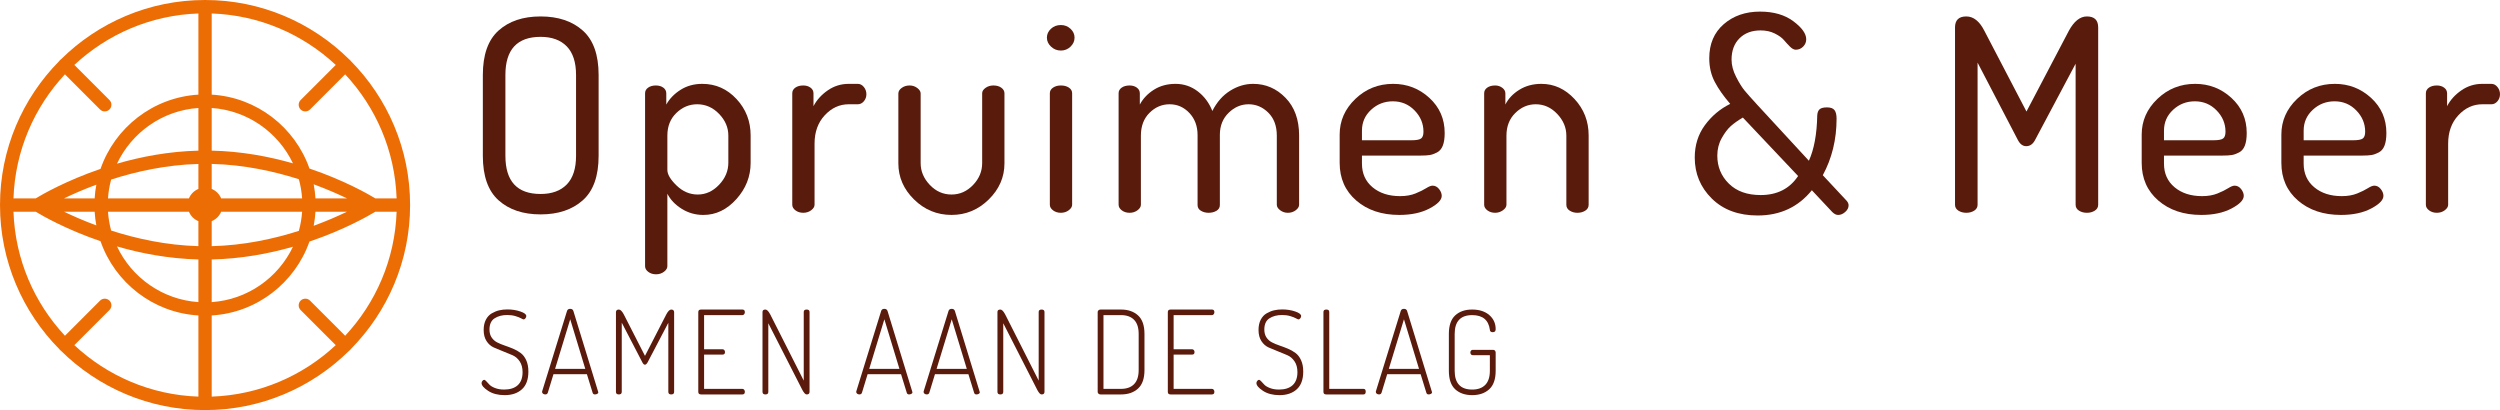 <?xml version="1.0" encoding="UTF-8"?> <svg xmlns="http://www.w3.org/2000/svg" xmlns:xlink="http://www.w3.org/1999/xlink" version="1.1" id="Laag_1" x="0px" y="0px" viewBox="0 0 1033.133 169.473" style="enable-background:new 0 0 1033.133 169.473;" xml:space="preserve"> <g> <g> <path style="fill:#591B0C;" d="M199.536,64.402V30.992c0-8.361,2.165-14.486,6.494-18.371c4.329-3.885,10.118-5.828,17.372-5.828 c7.251,0,13.06,1.942,17.427,5.828c4.365,3.885,6.549,10.009,6.549,18.371v33.411c0,8.363-2.184,14.486-6.549,18.371 c-4.367,3.885-10.176,5.828-17.427,5.828c-7.253,0-13.043-1.942-17.372-5.828C201.701,78.888,199.536,72.766,199.536,64.402z M208.86,64.402c0,10.509,4.846,15.762,14.541,15.762c4.662,0,8.269-1.313,10.822-3.94c2.553-2.626,3.83-6.566,3.83-11.822V30.992 c0-5.253-1.276-9.194-3.83-11.822c-2.553-2.625-6.161-3.94-10.822-3.94c-9.695,0-14.541,5.255-14.541,15.762V64.402z"></path> <path style="fill:#591B0C;" d="M266.579,110.023V38.54c0-0.961,0.425-1.738,1.276-2.331c0.85-0.591,1.904-0.888,3.164-0.888 c1.257,0,2.293,0.302,3.108,0.902c0.813,0.6,1.221,1.389,1.221,2.364v4.615c1.332-2.399,3.292-4.423,5.883-6.072 c2.589-1.649,5.586-2.475,8.991-2.475c5.55,0,10.267,2.091,14.152,6.271c3.885,4.181,5.828,9.195,5.828,15.041v11.322 c0,5.625-1.962,10.62-5.883,14.985c-3.923,4.367-8.474,6.549-13.653,6.549c-3.257,0-6.235-0.843-8.936-2.529 c-2.702-1.686-4.681-3.766-5.938-6.239v29.958c0,0.814-0.463,1.576-1.388,2.283c-0.926,0.703-2.017,1.057-3.274,1.057 c-1.259,0-2.331-0.332-3.219-0.998C267.023,111.689,266.579,110.912,266.579,110.023z M275.792,70.235 c0,1.838,1.276,3.991,3.83,6.455c2.553,2.465,5.456,3.696,8.713,3.696c3.33,0,6.271-1.343,8.825-4.027 c2.553-2.685,3.829-5.718,3.829-9.104V56.002c0-3.31-1.276-6.289-3.829-8.938c-2.553-2.648-5.569-3.974-9.047-3.974 c-3.257,0-6.124,1.197-8.603,3.587c-2.48,2.39-3.718,5.498-3.718,9.324V70.235z"></path> <path style="fill:#591B0C;" d="M327.406,84.605V38.54c0-0.961,0.425-1.738,1.277-2.331c0.85-0.591,1.942-0.888,3.274-0.888 c1.183,0,2.182,0.3,2.997,0.9c0.813,0.6,1.221,1.386,1.221,2.36v5.285c1.332-2.546,3.292-4.717,5.883-6.514 c2.589-1.797,5.475-2.697,8.658-2.697h3.774c0.961,0,1.793,0.432,2.498,1.293c0.703,0.864,1.055,1.858,1.055,2.981 c0,1.124-0.352,2.099-1.055,2.924c-0.704,0.826-1.537,1.236-2.498,1.236h-3.774c-3.774,0-7.067,1.514-9.879,4.541 c-2.813,3.026-4.218,6.939-4.218,11.736v25.246c0,0.812-0.463,1.569-1.388,2.27c-0.926,0.701-2.017,1.051-3.274,1.051 c-1.259,0-2.331-0.333-3.219-0.999C327.85,86.27,327.406,85.493,327.406,84.605z"></path> <path style="fill:#591B0C;" d="M371.25,67.511V38.65c0-0.888,0.461-1.665,1.388-2.331c0.924-0.666,2.015-0.999,3.274-0.999 c1.183,0,2.237,0.352,3.164,1.053c0.924,0.701,1.387,1.457,1.387,2.269v28.789c0,3.323,1.257,6.313,3.774,8.97 c2.515,2.657,5.512,3.986,8.991,3.986c3.403,0,6.363-1.31,8.88-3.93c2.515-2.621,3.774-5.63,3.774-9.026v-28.9 c0-0.812,0.461-1.549,1.388-2.213c0.924-0.664,2.015-0.997,3.274-0.997c1.332,0,2.423,0.315,3.274,0.943 c0.85,0.629,1.277,1.387,1.277,2.275v28.971c0,5.699-2.165,10.675-6.494,14.929c-4.329,4.256-9.454,6.383-15.374,6.383 c-5.994,0-11.155-2.126-15.484-6.383C373.414,78.186,371.25,73.21,371.25,67.511z"></path> <path style="fill:#591B0C;" d="M434.352,19.281c-1.148-1.072-1.72-2.312-1.72-3.719c0-1.405,0.555-2.626,1.665-3.663 c1.11-1.035,2.478-1.554,4.107-1.554c1.554,0,2.886,0.519,3.996,1.554c1.11,1.037,1.665,2.258,1.665,3.663 c0,1.407-0.555,2.646-1.665,3.719c-1.11,1.073-2.442,1.609-3.996,1.609C436.849,20.891,435.498,20.355,434.352,19.281z M433.852,84.605V38.54c0-0.961,0.444-1.738,1.332-2.331c0.888-0.591,1.96-0.888,3.219-0.888c1.332,0,2.442,0.296,3.33,0.888 c0.888,0.593,1.332,1.37,1.332,2.331v46.065c0,0.815-0.463,1.573-1.388,2.275c-0.926,0.704-2.017,1.055-3.274,1.055 c-1.259,0-2.331-0.333-3.219-0.999C434.297,86.27,433.852,85.493,433.852,84.605z"></path> <path style="fill:#591B0C;" d="M462.267,84.605V38.54c0-0.961,0.425-1.738,1.277-2.331c0.85-0.591,1.942-0.888,3.274-0.888 c1.183,0,2.182,0.302,2.997,0.902c0.813,0.6,1.221,1.389,1.221,2.364v4.615c1.332-2.473,3.274-4.517,5.828-6.129 c2.553-1.611,5.531-2.417,8.936-2.417c3.403,0,6.455,1.028,9.157,3.082c2.701,2.054,4.718,4.761,6.05,8.122 c1.849-3.659,4.291-6.441,7.326-8.346c3.033-1.904,6.216-2.858,9.546-2.858c5.179,0,9.638,1.925,13.375,5.772 c3.736,3.849,5.605,9.029,5.605,15.54v28.638c0,0.815-0.463,1.573-1.387,2.275c-0.927,0.704-2.018,1.055-3.275,1.055 c-1.185,0-2.238-0.351-3.163-1.051c-0.926-0.701-1.388-1.458-1.388-2.27V56.046c0-3.986-1.165-7.142-3.496-9.468 c-2.331-2.324-5.051-3.488-8.158-3.488c-3.108,0-5.866,1.181-8.27,3.543c-2.405,2.362-3.608,5.389-3.608,9.08v29.011 c0,1.034-0.463,1.827-1.388,2.38c-0.926,0.555-2.017,0.831-3.274,0.831c-1.185,0-2.239-0.276-3.164-0.831 c-0.926-0.553-1.387-1.346-1.387-2.38v-28.9c0-3.69-1.129-6.734-3.386-9.135c-2.258-2.399-4.978-3.599-8.158-3.599 c-3.183,0-5.958,1.181-8.325,3.543c-2.369,2.362-3.552,5.5-3.552,9.413v28.567c0,0.812-0.463,1.569-1.388,2.27 c-0.926,0.701-2.017,1.051-3.274,1.051c-1.259,0-2.331-0.333-3.219-0.999C462.711,86.27,462.267,85.493,462.267,84.605z"></path> <path style="fill:#591B0C;" d="M553.619,67.289V55.634c0-5.698,2.165-10.618,6.494-14.763c4.328-4.144,9.526-6.216,15.595-6.216 c5.772,0,10.768,1.932,14.985,5.796s6.327,8.703,6.327,14.517c0,2.171-0.261,3.913-0.777,5.224 c-0.519,1.312-1.314,2.246-2.387,2.808c-1.073,0.562-2.072,0.919-2.997,1.068c-0.926,0.149-2.164,0.224-3.718,0.224h-24.31v3.33 c0,4.071,1.461,7.326,4.385,9.768c2.923,2.442,6.716,3.663,11.378,3.663c2.441,0,4.568-0.37,6.382-1.11 c1.812-0.739,3.274-1.46,4.385-2.165c1.11-0.702,1.998-1.054,2.664-1.054c1.035,0,1.924,0.463,2.664,1.387 c0.738,0.926,1.11,1.87,1.11,2.831c0,1.703-1.685,3.441-5.051,5.217c-3.368,1.776-7.531,2.664-12.487,2.664 c-7.254,0-13.173-1.979-17.761-5.938C555.911,78.926,553.619,73.727,553.619,67.289z M562.831,57.964h20.535 c1.924,0,3.219-0.239,3.885-0.721c0.666-0.48,0.999-1.424,0.999-2.831c0-3.33-1.221-6.252-3.663-8.769 c-2.441-2.515-5.438-3.774-8.99-3.774c-3.479,0-6.477,1.166-8.991,3.497c-2.517,2.331-3.774,5.2-3.774,8.603V57.964z"></path> <path style="fill:#591B0C;" d="M613.336,84.605V38.54c0-0.961,0.425-1.738,1.276-2.331c0.851-0.591,1.942-0.888,3.274-0.888 c1.11,0,2.09,0.319,2.941,0.957c0.851,0.638,1.277,1.408,1.277,2.309v4.615c1.183-2.399,3.089-4.423,5.716-6.072 c2.626-1.649,5.679-2.475,9.158-2.475c5.253,0,9.823,2.091,13.708,6.271c3.885,4.181,5.827,9.195,5.827,15.041v28.638 c0,1.037-0.463,1.851-1.387,2.442c-0.927,0.593-2.018,0.888-3.274,0.888c-1.185,0-2.239-0.295-3.164-0.885 c-0.926-0.589-1.388-1.403-1.388-2.437V56.046c0-3.321-1.259-6.312-3.773-8.968c-2.517-2.657-5.478-3.988-8.88-3.988 c-3.183,0-5.994,1.2-8.437,3.599c-2.441,2.4-3.663,5.519-3.663,9.357v28.567c0,0.812-0.481,1.569-1.442,2.27 c-0.963,0.701-2.036,1.051-3.22,1.051c-1.259,0-2.331-0.333-3.219-0.999S613.336,85.493,613.336,84.605z"></path> <path style="fill:#591B0C;" d="M700.359,65.095c0-5.098,1.395-9.548,4.185-13.353c2.791-3.805,6.28-6.742,10.468-8.811 c-2.739-3.178-4.867-6.206-6.383-9.088c-1.518-2.881-2.275-6.131-2.275-9.752c0-5.949,1.998-10.651,5.994-14.109 c3.996-3.457,8.99-5.186,14.984-5.186c5.623,0,10.212,1.327,13.765,3.977c3.552,2.652,5.327,5.136,5.327,7.451 c0,1.183-0.426,2.198-1.276,3.047c-0.852,0.85-1.869,1.273-3.052,1.273c-0.741,0-1.537-0.423-2.387-1.273 c-0.852-0.85-1.685-1.755-2.498-2.716c-0.814-0.961-2.072-1.865-3.773-2.714c-1.703-0.85-3.663-1.275-5.883-1.275 c-3.627,0-6.532,1.091-8.714,3.27c-2.184,2.18-3.274,5.116-3.274,8.811c0,2.29,0.63,4.672,1.893,7.147 c1.262,2.477,2.45,4.379,3.563,5.708c1.113,1.331,2.856,3.289,5.232,5.873l21.269,23.052c2.152-4.728,3.303-10.972,3.452-18.729 c0.072-1.181,0.4-2.031,0.984-2.548c0.583-0.517,1.604-0.777,3.065-0.777c1.46,0,2.481,0.369,3.066,1.108 c0.582,0.739,0.876,1.921,0.876,3.546c0,8.571-1.897,16.366-5.692,23.383l9.879,10.58c0.517,0.595,0.776,1.226,0.776,1.894 c0,0.977-0.463,1.877-1.387,2.702c-0.927,0.826-1.906,1.239-2.941,1.239c-0.815,0-1.629-0.411-2.442-1.233l-8.412-8.975 c-5.642,6.955-13.102,10.43-22.38,10.43c-7.896,0-14.205-2.32-18.926-6.961C702.719,77.441,700.359,71.779,700.359,65.095z M709.683,64.317c0,4.583,1.594,8.443,4.783,11.583c3.188,3.139,7.563,4.708,13.126,4.708c6.83,0,11.987-2.622,15.478-7.869 l-22.828-24.158c-2.002,1.183-3.649,2.347-4.946,3.491c-1.298,1.145-2.557,2.808-3.779,4.986 C710.293,59.239,709.683,61.659,709.683,64.317z"></path> <path style="fill:#591B0C;" d="M807.916,84.605v-73.26c0-3.034,1.554-4.551,4.662-4.551c2.959,0,5.439,1.962,7.438,5.883 l17.427,33.411l17.538-33.411c2.146-3.921,4.623-5.883,7.437-5.883c3.108,0,4.662,1.518,4.662,4.551v73.26 c0,1.037-0.463,1.851-1.388,2.442c-0.926,0.593-2.017,0.888-3.274,0.888c-1.259,0-2.35-0.295-3.274-0.888 c-0.926-0.591-1.388-1.405-1.388-2.442V26.33l-16.761,31.524c-0.888,1.703-2.109,2.553-3.663,2.553 c-1.406,0-2.553-0.85-3.44-2.553l-16.65-31.968v58.719c0,1.037-0.463,1.851-1.388,2.442c-0.926,0.593-2.017,0.888-3.274,0.888 c-1.259,0-2.35-0.295-3.274-0.888C808.378,86.455,807.916,85.642,807.916,84.605z"></path> <path style="fill:#591B0C;" d="M885.061,67.289V55.634c0-5.698,2.165-10.618,6.494-14.763c4.328-4.144,9.526-6.216,15.595-6.216 c5.772,0,10.768,1.932,14.985,5.796s6.327,8.703,6.327,14.517c0,2.171-0.261,3.913-0.777,5.224 c-0.519,1.312-1.314,2.246-2.387,2.808c-1.073,0.562-2.072,0.919-2.997,1.068c-0.926,0.149-2.164,0.224-3.718,0.224h-24.31v3.33 c0,4.071,1.461,7.326,4.385,9.768c2.923,2.442,6.716,3.663,11.378,3.663c2.441,0,4.568-0.37,6.382-1.11 c1.812-0.739,3.274-1.46,4.385-2.165c1.11-0.702,1.998-1.054,2.664-1.054c1.035,0,1.924,0.463,2.664,1.387 c0.738,0.926,1.11,1.87,1.11,2.831c0,1.703-1.685,3.441-5.051,5.217c-3.368,1.776-7.531,2.664-12.487,2.664 c-7.254,0-13.173-1.979-17.761-5.938C887.354,78.926,885.061,73.727,885.061,67.289z M894.274,57.964h20.535 c1.924,0,3.219-0.239,3.885-0.721c0.666-0.48,0.999-1.424,0.999-2.831c0-3.33-1.221-6.252-3.663-8.769 c-2.441-2.515-5.438-3.774-8.99-3.774c-3.479,0-6.477,1.166-8.991,3.497c-2.517,2.331-3.774,5.2-3.774,8.603V57.964z"></path> <path style="fill:#591B0C;" d="M942.781,67.289V55.634c0-5.698,2.165-10.618,6.494-14.763c4.328-4.144,9.526-6.216,15.595-6.216 c5.772,0,10.768,1.932,14.985,5.796s6.327,8.703,6.327,14.517c0,2.171-0.261,3.913-0.777,5.224 c-0.519,1.312-1.314,2.246-2.387,2.808c-1.073,0.562-2.072,0.919-2.997,1.068c-0.926,0.149-2.164,0.224-3.718,0.224h-24.31v3.33 c0,4.071,1.461,7.326,4.385,9.768c2.923,2.442,6.716,3.663,11.378,3.663c2.441,0,4.568-0.37,6.382-1.11 c1.812-0.739,3.274-1.46,4.385-2.165c1.11-0.702,1.998-1.054,2.664-1.054c1.035,0,1.924,0.463,2.664,1.387 c0.738,0.926,1.11,1.87,1.11,2.831c0,1.703-1.685,3.441-5.051,5.217c-3.368,1.776-7.531,2.664-12.487,2.664 c-7.254,0-13.173-1.979-17.761-5.938C945.074,78.926,942.781,73.727,942.781,67.289z M951.994,57.964h20.535 c1.924,0,3.219-0.239,3.885-0.721c0.666-0.48,0.999-1.424,0.999-2.831c0-3.33-1.221-6.252-3.663-8.769 c-2.441-2.515-5.438-3.774-8.99-3.774c-3.479,0-6.477,1.166-8.991,3.497c-2.517,2.331-3.774,5.2-3.774,8.603V57.964z"></path> <path style="fill:#591B0C;" d="M1002.497,84.605V38.54c0-0.961,0.425-1.738,1.276-2.331c0.851-0.591,1.942-0.888,3.274-0.888 c1.184,0,2.183,0.3,2.997,0.9c0.813,0.6,1.222,1.386,1.222,2.36v5.285c1.332-2.546,3.291-4.717,5.883-6.514 c2.589-1.797,5.476-2.697,8.658-2.697h3.773c0.961,0,1.794,0.432,2.498,1.293c0.702,0.864,1.054,1.858,1.054,2.981 c0,1.124-0.352,2.099-1.054,2.924c-0.704,0.826-1.537,1.236-2.498,1.236h-3.773c-3.774,0-7.068,1.514-9.879,4.541 c-2.813,3.026-4.219,6.939-4.219,11.736v25.246c0,0.812-0.463,1.569-1.388,2.27c-0.926,0.701-2.017,1.051-3.274,1.051 c-1.259,0-2.331-0.333-3.219-0.999S1002.497,85.493,1002.497,84.605z"></path> </g> </g> <path style="fill:#5A1A0C;" d="M199.013,158.299c0-0.319,0.12-0.625,0.361-0.912c0.238-0.289,0.486-0.433,0.743-0.433 c0.192,0,0.479,0.209,0.863,0.625l1.296,1.391c0.482,0.512,1.257,0.977,2.328,1.391c1.072,0.417,2.312,0.625,3.72,0.625 c2.464,0,4.35-0.606,5.663-1.824c1.312-1.215,1.967-3.006,1.967-5.376c0-1.791-0.401-3.279-1.199-4.462 c-0.801-1.185-1.791-2.032-2.976-2.543c-1.183-0.512-2.472-1.039-3.863-1.586c-1.393-0.544-2.68-1.078-3.865-1.606 c-1.182-0.53-2.175-1.4-2.974-2.617c-0.8-1.215-1.201-2.75-1.201-4.606c0-1.664,0.306-3.08,0.912-4.249 c0.609-1.166,1.423-2.046,2.449-2.638c1.023-0.593,2.055-1.009,3.096-1.248c1.039-0.24,2.15-0.361,3.335-0.361 c1.919,0,3.703,0.28,5.351,0.84c1.648,0.56,2.472,1.192,2.472,1.896c0,0.287-0.114,0.592-0.336,0.912 c-0.225,0.319-0.481,0.479-0.768,0.479c-0.16,0-0.512-0.151-1.056-0.456c-0.544-0.303-1.319-0.607-2.328-0.912 c-1.007-0.303-2.136-0.456-3.383-0.456c-2.081,0-3.824,0.456-5.231,1.368c-1.409,0.912-2.113,2.458-2.113,4.633 c0,1.312,0.296,2.407,0.889,3.286c0.59,0.882,1.358,1.56,2.303,2.042c0.944,0.479,1.983,0.912,3.119,1.293 c1.137,0.385,2.28,0.817,3.432,1.296c1.153,0.482,2.199,1.074,3.143,1.778c0.945,0.703,1.713,1.703,2.305,2.999 c0.591,1.296,0.887,2.856,0.887,4.68c0,3.263-0.887,5.702-2.664,7.318c-1.775,1.615-4.15,2.423-7.126,2.423 c-2.752,0-5.031-0.59-6.839-1.775C199.916,160.331,199.013,159.257,199.013,158.299"></path> <path style="fill:#5A1A0C;" d="M224.017,161.947c0-0.128,0.016-0.225,0.048-0.29l10.262-33.164c0.188-0.576,0.625-0.863,1.312-0.863 c0.685,0,1.123,0.296,1.31,0.886l10.25,33.417l0.023,0.078l0.024,0.158c0,0.227-0.144,0.423-0.431,0.588 c-0.289,0.164-0.609,0.245-0.96,0.245c-0.512,0-0.833-0.241-0.961-0.72l-2.351-7.63h-13.828l-2.328,7.621 c-0.158,0.486-0.505,0.729-1.042,0.729c-0.349,0-0.657-0.095-0.926-0.287C224.151,162.523,224.017,162.266,224.017,161.947 M229.386,152.444h12.486l-6.228-20.505L229.386,152.444z"></path> <path style="fill:#5A1A0C;" d="M254.543,161.947V129.07c0-0.766,0.398-1.15,1.199-1.15c0.639,0,1.312,0.655,2.016,1.967 l8.782,17.181l8.832-17.181c0.703-1.312,1.375-1.967,2.016-1.967c0.798,0,1.198,0.384,1.198,1.15v32.877 c0,0.704-0.4,1.055-1.198,1.055c-0.801,0-1.201-0.351-1.201-1.055v-28.556l-8.543,16.318c-0.384,0.671-0.752,1.007-1.104,1.007 c-0.416,0-0.784-0.336-1.103-1.007l-8.496-16.367v28.605c0,0.704-0.401,1.055-1.199,1.055 C254.941,163.002,254.543,162.651,254.543,161.947"></path> <path style="fill:#5A1A0C;" d="M288.568,161.947v-32.972c0-0.704,0.384-1.055,1.153-1.055h17.084c0.673,0,1.009,0.368,1.009,1.103 c0,0.32-0.097,0.6-0.289,0.841c-0.192,0.238-0.431,0.358-0.72,0.358h-15.837v14.111h7.63c0.29,0,0.528,0.113,0.72,0.335 c0.192,0.225,0.289,0.498,0.289,0.817c0,0.704-0.335,1.056-1.009,1.056h-7.63V160.7h15.837c0.289,0,0.528,0.118,0.72,0.358 c0.192,0.241,0.289,0.521,0.289,0.84c0,0.736-0.336,1.104-1.009,1.104h-17.084C288.952,163.002,288.568,162.651,288.568,161.947"></path> <path style="fill:#5A1A0C;" d="M315.109,161.947v-33.021c0-0.671,0.4-1.006,1.199-1.006c0.608,0,1.263,0.655,1.969,1.967 l13.87,27.404v-28.365c0-0.671,0.4-1.006,1.199-1.006c0.801,0,1.201,0.335,1.201,1.006v33.021c0,0.704-0.4,1.055-1.201,1.055 c-0.512,0-1.088-0.592-1.727-1.775l-14.11-27.644v28.364c0,0.704-0.4,1.055-1.201,1.055 C315.509,163.002,315.109,162.651,315.109,161.947"></path> <path style="fill:#5A1A0C;" d="M353.839,161.947c0-0.128,0.016-0.225,0.048-0.29l10.262-33.164c0.188-0.576,0.625-0.863,1.312-0.863 c0.685,0,1.123,0.296,1.31,0.886l10.25,33.417l0.023,0.078l0.024,0.158c0,0.227-0.144,0.423-0.431,0.588 c-0.289,0.164-0.609,0.245-0.96,0.245c-0.512,0-0.833-0.241-0.961-0.72l-2.351-7.63h-13.828l-2.328,7.621 c-0.158,0.486-0.505,0.729-1.042,0.729c-0.349,0-0.657-0.095-0.926-0.287C353.973,162.523,353.839,162.266,353.839,161.947 M359.208,152.444h12.486l-6.228-20.505L359.208,152.444z"></path> <path style="fill:#5A1A0C;" d="M381.676,161.947c0-0.128,0.016-0.225,0.046-0.29l10.264-33.164c0.188-0.576,0.623-0.863,1.31-0.863 c0.687,0,1.125,0.296,1.312,0.886l10.248,33.417l0.023,0.078l0.026,0.158c0,0.227-0.144,0.423-0.433,0.588 c-0.287,0.164-0.609,0.245-0.961,0.245c-0.511,0-0.83-0.241-0.958-0.72l-2.353-7.63h-13.828l-2.326,7.621 c-0.16,0.486-0.507,0.729-1.044,0.729c-0.347,0-0.655-0.095-0.924-0.287C381.81,162.523,381.676,162.266,381.676,161.947 M387.045,152.444h12.486l-6.228-20.505L387.045,152.444z"></path> <path style="fill:#5A1A0C;" d="M412.199,161.947v-33.021c0-0.671,0.4-1.006,1.199-1.006c0.608,0,1.263,0.655,1.969,1.967 l13.87,27.404v-28.365c0-0.671,0.4-1.006,1.199-1.006c0.801,0,1.201,0.335,1.201,1.006v33.021c0,0.704-0.4,1.055-1.201,1.055 c-0.512,0-1.088-0.592-1.727-1.775l-14.11-27.644v28.364c0,0.704-0.4,1.055-1.201,1.055 C412.599,163.002,412.199,162.651,412.199,161.947"></path> <path style="fill:#5A1A0C;" d="M453.618,161.995v-33.069c0-0.255,0.112-0.486,0.336-0.695c0.222-0.208,0.495-0.312,0.815-0.312 h8.495c2.912,0,5.256,0.808,7.031,2.423c1.775,1.615,2.664,4.168,2.664,7.656v14.925c0,3.488-0.889,6.04-2.664,7.656 c-1.775,1.615-4.119,2.423-7.031,2.423h-8.495c-0.32,0-0.593-0.104-0.815-0.313C453.73,162.481,453.618,162.25,453.618,161.995 M456.016,160.699h7.248c2.336,0,4.134-0.648,5.4-1.944c1.263-1.296,1.895-3.24,1.895-5.832v-14.925 c0-2.592-0.632-4.536-1.895-5.832c-1.266-1.296-3.064-1.944-5.4-1.944h-7.248V160.699z"></path> <path style="fill:#5A1A0C;" d="M482.605,161.947v-32.972c0-0.704,0.382-1.055,1.15-1.055h17.087c0.671,0,1.007,0.368,1.007,1.103 c0,0.32-0.095,0.6-0.287,0.841c-0.192,0.238-0.433,0.358-0.72,0.358h-15.839v14.111h7.632c0.287,0,0.528,0.113,0.72,0.335 c0.192,0.225,0.287,0.498,0.287,0.817c0,0.704-0.336,1.056-1.007,1.056h-7.632V160.7h15.839c0.287,0,0.528,0.118,0.72,0.358 c0.192,0.241,0.287,0.521,0.287,0.84c0,0.736-0.336,1.104-1.007,1.104h-17.087C482.987,163.002,482.605,162.651,482.605,161.947"></path> <path style="fill:#5A1A0C;" d="M519.225,158.299c0-0.319,0.118-0.625,0.359-0.912c0.24-0.289,0.488-0.433,0.743-0.433 c0.192,0,0.481,0.209,0.865,0.625l1.296,1.391c0.479,0.512,1.255,0.977,2.326,1.391c1.072,0.417,2.312,0.625,3.721,0.625 c2.463,0,4.351-0.606,5.664-1.824c1.31-1.215,1.967-3.006,1.967-5.376c0-1.791-0.401-3.279-1.201-4.462 c-0.799-1.185-1.792-2.032-2.974-2.543c-1.185-0.512-2.472-1.039-3.865-1.586c-1.391-0.544-2.68-1.078-3.863-1.606 c-1.185-0.53-2.175-1.4-2.976-2.617c-0.798-1.215-1.199-2.75-1.199-4.606c0-1.664,0.303-3.08,0.912-4.249 c0.606-1.166,1.423-2.046,2.446-2.638c1.026-0.593,2.058-1.009,3.097-1.248c1.039-0.24,2.152-0.361,3.335-0.361 c1.921,0,3.703,0.28,5.353,0.84c1.645,0.56,2.472,1.192,2.472,1.896c0,0.287-0.114,0.592-0.338,0.912 c-0.225,0.319-0.479,0.479-0.766,0.479c-0.162,0-0.514-0.151-1.058-0.456c-0.544-0.303-1.319-0.607-2.326-0.912 c-1.009-0.303-2.136-0.456-3.383-0.456c-2.081,0-3.826,0.456-5.233,1.368c-1.407,0.912-2.111,2.458-2.111,4.633 c0,1.312,0.294,2.407,0.887,3.286c0.592,0.882,1.36,1.56,2.305,2.042c0.942,0.479,1.983,0.912,3.119,1.293 c1.134,0.385,2.28,0.817,3.43,1.296c1.153,0.482,2.201,1.074,3.145,1.778c0.942,0.703,1.711,1.703,2.303,2.999 c0.593,1.296,0.889,2.856,0.889,4.68c0,3.263-0.889,5.702-2.664,7.318c-1.775,1.615-4.152,2.423-7.128,2.423 c-2.752,0-5.031-0.59-6.839-1.775C520.128,160.331,519.225,159.257,519.225,158.299"></path> <path style="fill:#5A1A0C;" d="M546.916,161.947v-33.021c0-0.671,0.4-1.006,1.199-1.006c0.801,0,1.201,0.335,1.201,1.006V160.7 h14.159c0.606,0,0.912,0.381,0.912,1.15c0,0.768-0.306,1.152-0.912,1.152h-15.406C547.3,163.002,546.916,162.651,546.916,161.947"></path> <path style="fill:#5A1A0C;" d="M568.562,161.947c0-0.128,0.016-0.225,0.046-0.29l10.264-33.164c0.188-0.576,0.623-0.863,1.31-0.863 c0.687,0,1.125,0.296,1.312,0.886l10.248,33.417l0.023,0.078l0.026,0.158c0,0.227-0.144,0.423-0.433,0.588 c-0.287,0.164-0.609,0.245-0.961,0.245c-0.511,0-0.83-0.241-0.958-0.72l-2.353-7.63h-13.828l-2.326,7.621 c-0.16,0.486-0.507,0.729-1.044,0.729c-0.347,0-0.655-0.095-0.923-0.287C568.696,162.523,568.562,162.266,568.562,161.947 M573.931,152.444h12.486l-6.228-20.505L573.931,152.444z"></path> <path style="fill:#5A1A0C;" d="M598.747,153.213v-15.214c0-3.488,0.872-6.041,2.617-7.656c1.743-1.616,4.071-2.423,6.983-2.423 c2.976,0,5.344,0.759,7.102,2.279c1.759,1.521,2.641,3.463,2.641,5.83c0,0.833-0.4,1.25-1.201,1.25 c-0.768,0-1.169-0.338-1.199-1.009c-0.544-4.032-2.976-6.047-7.295-6.047c-4.832,0-7.248,2.592-7.248,7.776v15.214 c0,5.182,2.416,7.774,7.248,7.774c2.336,0,4.134-0.648,5.4-1.944c1.263-1.296,1.895-3.24,1.895-5.83v-6.432h-7.102 c-0.29,0-0.521-0.113-0.697-0.335c-0.176-0.225-0.264-0.481-0.264-0.768c0-0.29,0.088-0.544,0.264-0.769 c0.176-0.224,0.407-0.335,0.697-0.335h8.493c0.289,0,0.528,0.111,0.72,0.335c0.192,0.225,0.289,0.479,0.289,0.769v7.535 c0,3.488-0.889,6.038-2.664,7.653c-1.777,1.616-4.119,2.424-7.031,2.424c-2.943,0-5.288-0.808-7.031-2.424 C599.619,159.251,598.747,156.701,598.747,153.213"></path> <path style="fill:#ED6D05;" d="M144.656,144.653c0.124-0.124,0.23-0.259,0.325-0.399c15.131-15.313,24.493-36.34,24.493-59.518 c0-23.175-9.359-44.198-24.485-59.511c-0.097-0.144-0.207-0.281-0.334-0.408c-0.127-0.127-0.265-0.237-0.409-0.334 C128.933,9.358,107.911,0,84.738,0C61.56,0,40.534,9.36,25.22,24.49c-0.14,0.096-0.276,0.202-0.4,0.327 c-0.124,0.124-0.231,0.259-0.326,0.4C9.362,40.531,0,61.558,0,84.737c0,23.183,9.365,44.214,24.502,59.528 c0.094,0.136,0.196,0.268,0.317,0.388c0.121,0.121,0.254,0.225,0.39,0.319c15.313,15.134,36.341,24.498,59.522,24.5 c0.002,0,0.004,0.001,0.007,0.001s0.004-0.001,0.007-0.001c23.175-0.002,44.199-9.362,59.511-24.492 C144.396,144.885,144.531,144.778,144.656,144.653z M128.124,124.233c-1.075-1.074-2.815-1.074-3.889,0 c-1.075,1.075-1.075,2.816,0,3.889l14.513,14.514c-13.537,12.637-31.487,20.587-51.26,21.266v-33.541 c18.72-1.117,34.434-13.547,40.394-30.531c14.484-4.904,24.533-10.705,27.229-12.342h8.791 c-0.679,19.772-8.629,37.721-21.265,51.259L128.124,124.233z M45.24,124.233c-1.075-1.074-2.816-1.074-3.889,0l-14.514,14.514 C14.2,125.209,6.25,107.26,5.571,87.487h9.178c2.668,1.621,12.544,7.322,26.794,12.194c5.92,17.06,21.67,29.559,40.444,30.679 v33.541c-19.773-0.679-37.723-8.629-51.26-21.266l14.513-14.514C46.315,127.049,46.315,125.308,45.24,124.233z M26.838,30.725 L41.35,45.24c0.537,0.537,1.242,0.805,1.945,0.805s1.408-0.268,1.945-0.805c1.074-1.075,1.074-2.816,0-3.889L30.727,26.836 C44.265,14.2,62.214,6.25,81.987,5.571v33.538c-18.774,1.121-34.524,13.621-40.444,30.683C27.293,74.664,17.419,80.365,14.75,81.986 H5.571C6.251,62.212,14.201,44.262,26.838,30.725z M124.234,45.24c0.537,0.537,1.242,0.805,1.945,0.805 c0.703,0,1.408-0.268,1.945-0.805l14.513-14.515c12.637,13.537,20.587,31.487,21.266,51.26h-8.792 c-2.696-1.637-12.745-7.438-27.228-12.342c-5.96-16.987-21.674-29.418-40.394-30.535V5.571c19.772,0.679,37.722,8.629,51.259,21.265 l-14.513,14.514C123.16,42.424,123.16,44.165,124.234,45.24z M91.4,81.986c-0.731-1.768-2.144-3.181-3.912-3.912V67.742 c13.304,0.314,25.683,3.025,36.016,6.322c0.703,2.549,1.159,5.198,1.344,7.921H91.4z M87.488,62.248V44.625 c14.837,1.008,27.489,10.09,33.58,22.884C111.204,64.68,99.769,62.517,87.488,62.248z M81.987,62.254 c-12.321,0.31-23.775,2.523-33.639,5.385c6.067-12.862,18.753-22.002,33.639-23.014V62.254z M81.987,67.752v10.322 c-1.768,0.731-3.181,2.144-3.912,3.912H44.627c0.182-2.676,0.624-5.28,1.306-7.787C56.25,70.872,68.649,68.113,81.987,67.752z M39.111,81.986H26.46c3.601-1.738,8.115-3.732,13.351-5.67C39.465,78.17,39.226,80.061,39.111,81.986z M39.111,87.487 c0.115,1.925,0.354,3.816,0.7,5.67c-5.236-1.938-9.751-3.932-13.352-5.67H39.111z M44.627,87.487h33.448 c0.731,1.768,2.144,3.181,3.912,3.912v10.323c-13.338-0.361-25.736-3.12-36.054-6.446C45.251,92.767,44.809,90.163,44.627,87.487z M81.987,107.219v17.627c-14.886-1.011-27.571-10.151-33.638-23.011C58.212,104.696,69.667,106.909,81.987,107.219z M87.488,107.225 c12.28-0.27,23.715-2.432,33.579-5.26c-6.091,12.792-18.744,21.873-33.579,22.881V107.225z M87.488,101.732V91.399 c1.768-0.731,3.181-2.144,3.912-3.912h33.449c-0.185,2.724-0.642,5.373-1.344,7.922C113.171,98.707,100.792,101.418,87.488,101.732z M130.364,87.487h13.037c-3.694,1.783-8.355,3.835-13.764,5.82C129.999,91.405,130.246,89.464,130.364,87.487z M130.364,81.986 c-0.118-1.976-0.365-3.918-0.727-5.819c5.409,1.985,10.07,4.037,13.764,5.819H130.364z"></path> </svg> 